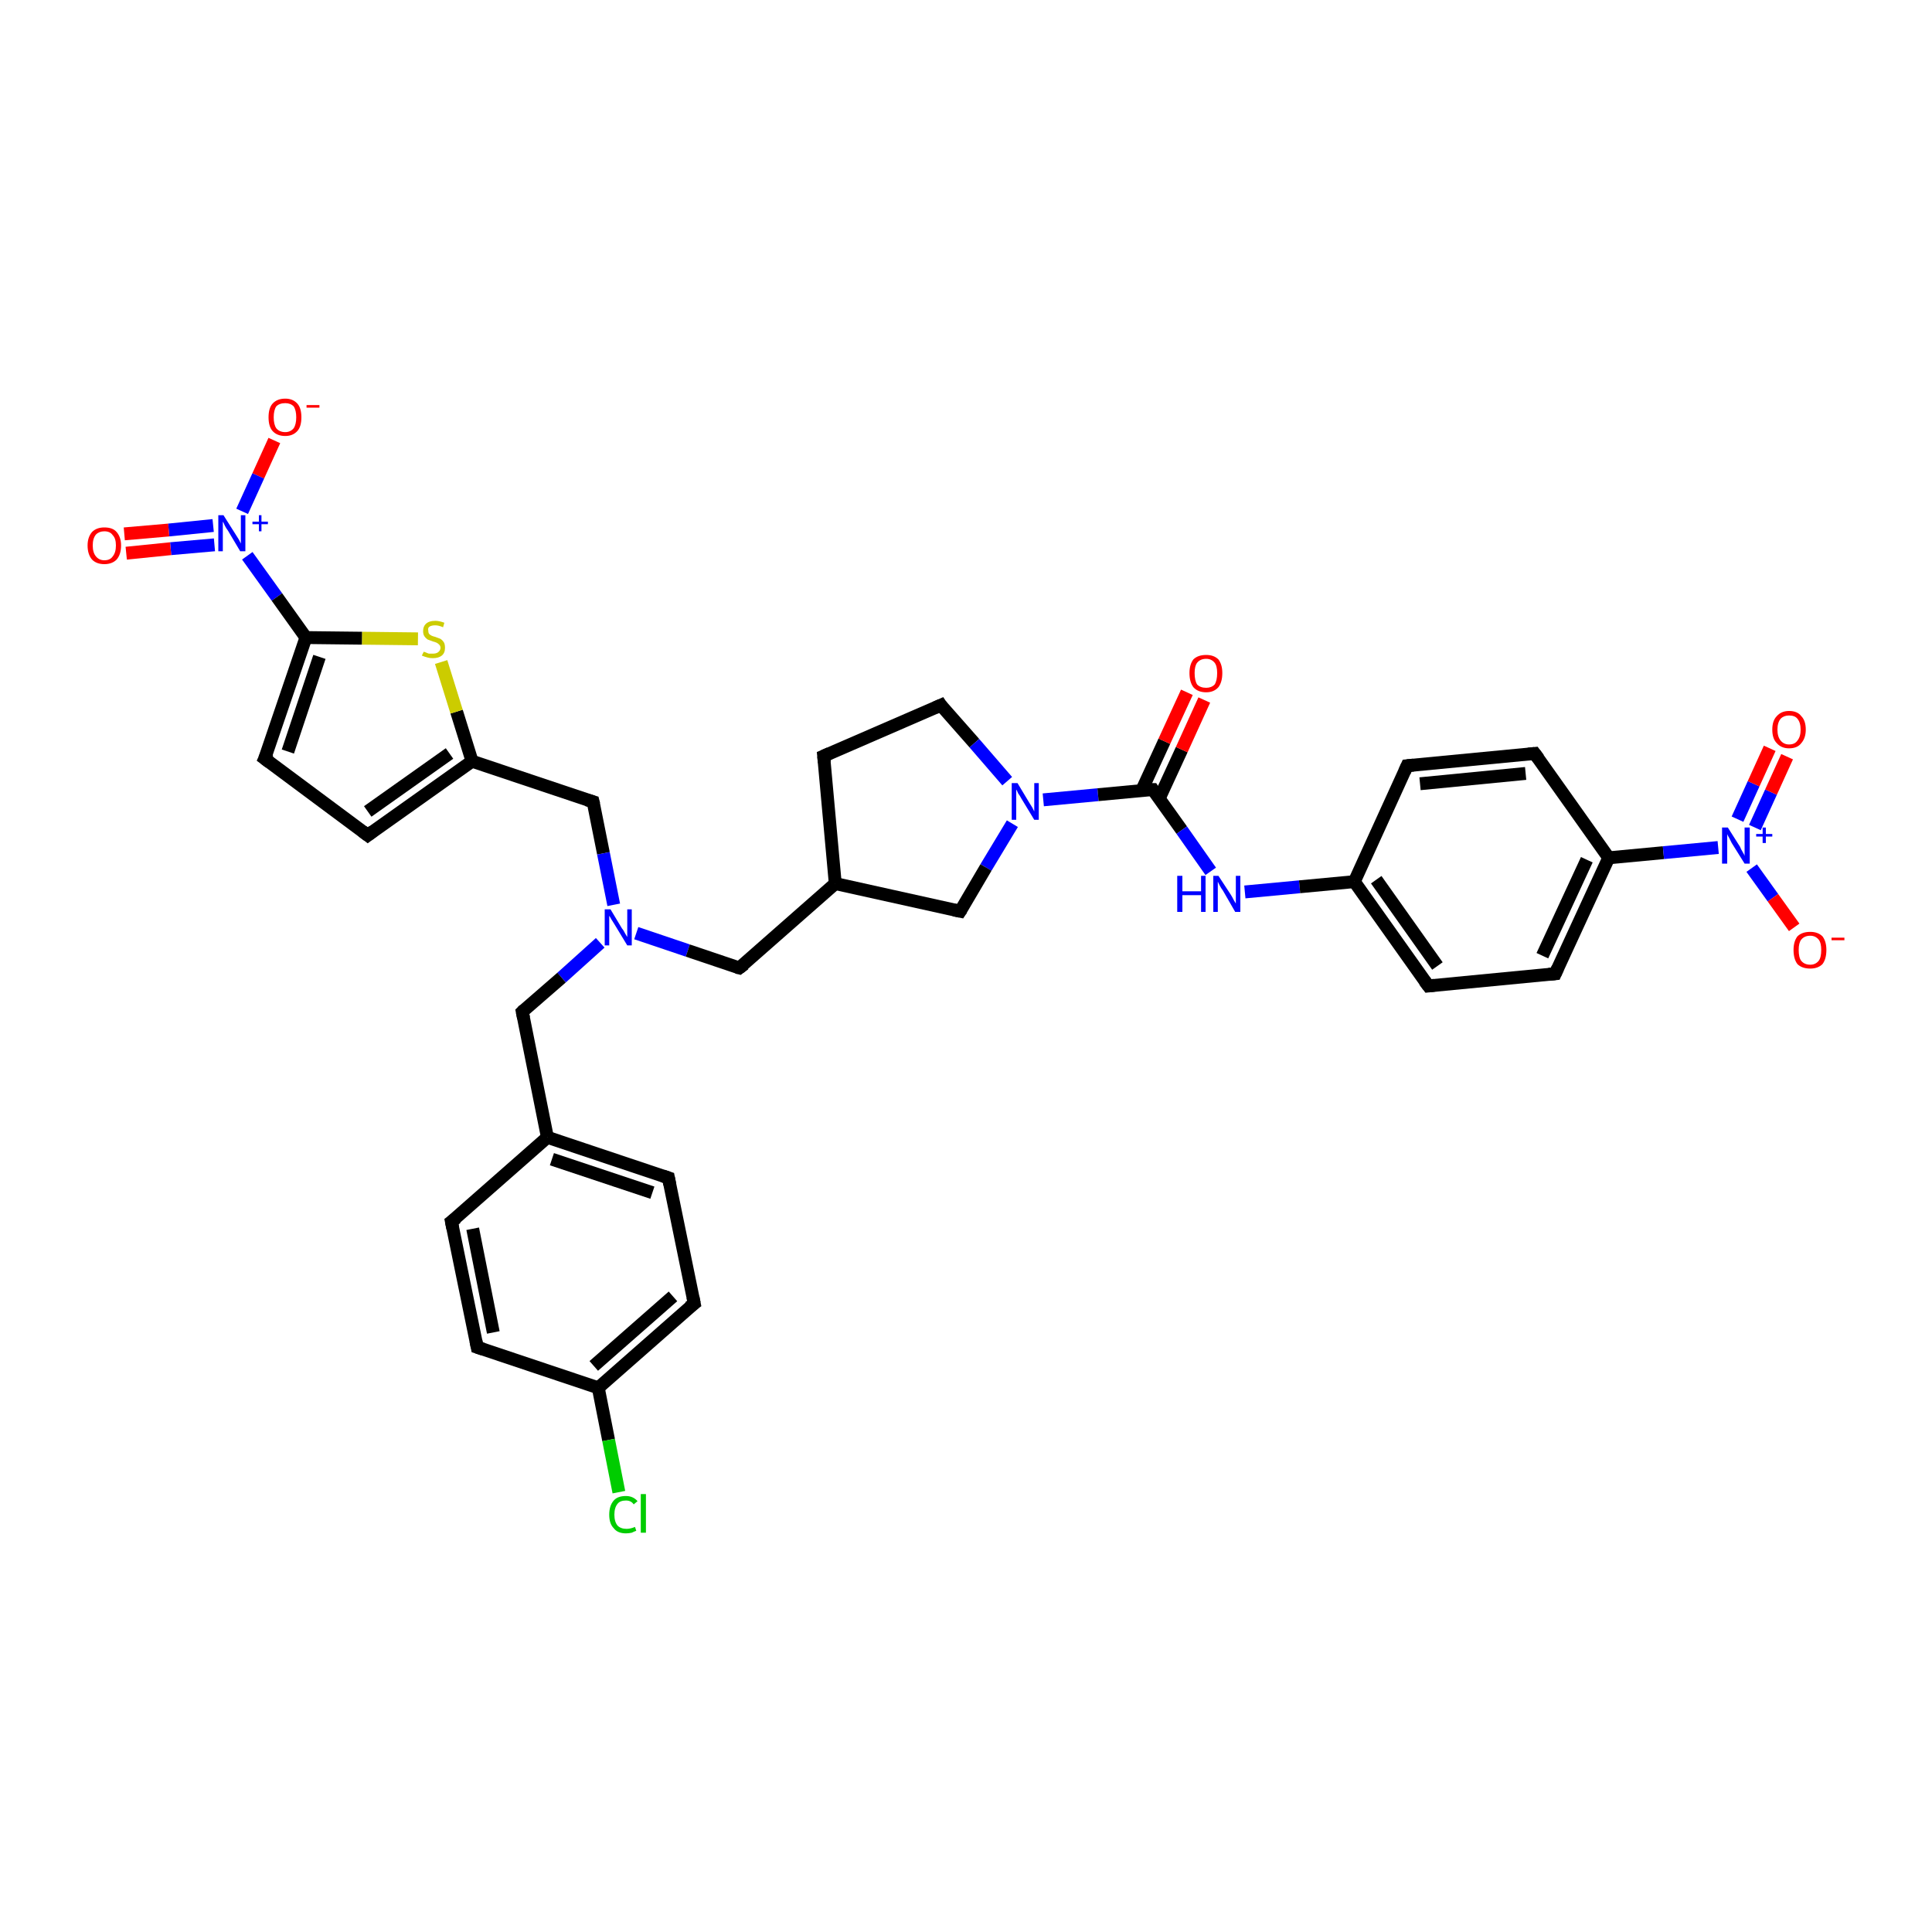 <?xml version='1.0' encoding='iso-8859-1'?>
<svg version='1.1' baseProfile='full'
              xmlns='http://www.w3.org/2000/svg'
                      xmlns:rdkit='http://www.rdkit.org/xml'
                      xmlns:xlink='http://www.w3.org/1999/xlink'
                  xml:space='preserve'
width='300px' height='300px' viewBox='0 0 300 300'>
<!-- END OF HEADER -->
<rect style='opacity:1.0;fill:#FFFFFF;stroke:none' width='300.0' height='300.0' x='0.0' y='0.0'> </rect>
<path class='bond-0 atom-0 atom-1' d='M 42.6,68.4 L 40.1,73.9' style='fill:none;fill-rule:evenodd;stroke:#FF0000;stroke-width:2.0px;stroke-linecap:butt;stroke-linejoin:miter;stroke-opacity:1' />
<path class='bond-0 atom-0 atom-1' d='M 40.1,73.9 L 37.6,79.4' style='fill:none;fill-rule:evenodd;stroke:#0000FF;stroke-width:2.0px;stroke-linecap:butt;stroke-linejoin:miter;stroke-opacity:1' />
<path class='bond-1 atom-1 atom-2' d='M 33.1,81.6 L 26.2,82.3' style='fill:none;fill-rule:evenodd;stroke:#0000FF;stroke-width:2.0px;stroke-linecap:butt;stroke-linejoin:miter;stroke-opacity:1' />
<path class='bond-1 atom-1 atom-2' d='M 26.2,82.3 L 19.3,82.9' style='fill:none;fill-rule:evenodd;stroke:#FF0000;stroke-width:2.0px;stroke-linecap:butt;stroke-linejoin:miter;stroke-opacity:1' />
<path class='bond-1 atom-1 atom-2' d='M 33.3,84.6 L 26.5,85.2' style='fill:none;fill-rule:evenodd;stroke:#0000FF;stroke-width:2.0px;stroke-linecap:butt;stroke-linejoin:miter;stroke-opacity:1' />
<path class='bond-1 atom-1 atom-2' d='M 26.5,85.2 L 19.6,85.9' style='fill:none;fill-rule:evenodd;stroke:#FF0000;stroke-width:2.0px;stroke-linecap:butt;stroke-linejoin:miter;stroke-opacity:1' />
<path class='bond-2 atom-1 atom-3' d='M 38.4,86.3 L 43.0,92.7' style='fill:none;fill-rule:evenodd;stroke:#0000FF;stroke-width:2.0px;stroke-linecap:butt;stroke-linejoin:miter;stroke-opacity:1' />
<path class='bond-2 atom-1 atom-3' d='M 43.0,92.7 L 47.5,99.0' style='fill:none;fill-rule:evenodd;stroke:#000000;stroke-width:2.0px;stroke-linecap:butt;stroke-linejoin:miter;stroke-opacity:1' />
<path class='bond-3 atom-3 atom-4' d='M 47.5,99.0 L 41.1,117.8' style='fill:none;fill-rule:evenodd;stroke:#000000;stroke-width:2.0px;stroke-linecap:butt;stroke-linejoin:miter;stroke-opacity:1' />
<path class='bond-3 atom-3 atom-4' d='M 49.6,102.0 L 44.7,116.7' style='fill:none;fill-rule:evenodd;stroke:#000000;stroke-width:2.0px;stroke-linecap:butt;stroke-linejoin:miter;stroke-opacity:1' />
<path class='bond-4 atom-4 atom-5' d='M 41.1,117.8 L 57.1,129.7' style='fill:none;fill-rule:evenodd;stroke:#000000;stroke-width:2.0px;stroke-linecap:butt;stroke-linejoin:miter;stroke-opacity:1' />
<path class='bond-5 atom-5 atom-6' d='M 57.1,129.7 L 73.3,118.2' style='fill:none;fill-rule:evenodd;stroke:#000000;stroke-width:2.0px;stroke-linecap:butt;stroke-linejoin:miter;stroke-opacity:1' />
<path class='bond-5 atom-5 atom-6' d='M 57.1,126.0 L 69.8,117.0' style='fill:none;fill-rule:evenodd;stroke:#000000;stroke-width:2.0px;stroke-linecap:butt;stroke-linejoin:miter;stroke-opacity:1' />
<path class='bond-6 atom-6 atom-7' d='M 73.3,118.2 L 92.1,124.5' style='fill:none;fill-rule:evenodd;stroke:#000000;stroke-width:2.0px;stroke-linecap:butt;stroke-linejoin:miter;stroke-opacity:1' />
<path class='bond-7 atom-7 atom-8' d='M 92.1,124.5 L 93.7,132.5' style='fill:none;fill-rule:evenodd;stroke:#000000;stroke-width:2.0px;stroke-linecap:butt;stroke-linejoin:miter;stroke-opacity:1' />
<path class='bond-7 atom-7 atom-8' d='M 93.7,132.5 L 95.3,140.5' style='fill:none;fill-rule:evenodd;stroke:#0000FF;stroke-width:2.0px;stroke-linecap:butt;stroke-linejoin:miter;stroke-opacity:1' />
<path class='bond-8 atom-8 atom-9' d='M 98.8,144.9 L 106.8,147.6' style='fill:none;fill-rule:evenodd;stroke:#0000FF;stroke-width:2.0px;stroke-linecap:butt;stroke-linejoin:miter;stroke-opacity:1' />
<path class='bond-8 atom-8 atom-9' d='M 106.8,147.6 L 114.8,150.3' style='fill:none;fill-rule:evenodd;stroke:#000000;stroke-width:2.0px;stroke-linecap:butt;stroke-linejoin:miter;stroke-opacity:1' />
<path class='bond-9 atom-9 atom-10' d='M 114.8,150.3 L 129.7,137.2' style='fill:none;fill-rule:evenodd;stroke:#000000;stroke-width:2.0px;stroke-linecap:butt;stroke-linejoin:miter;stroke-opacity:1' />
<path class='bond-10 atom-10 atom-11' d='M 129.7,137.2 L 127.9,117.4' style='fill:none;fill-rule:evenodd;stroke:#000000;stroke-width:2.0px;stroke-linecap:butt;stroke-linejoin:miter;stroke-opacity:1' />
<path class='bond-11 atom-11 atom-12' d='M 127.9,117.4 L 146.1,109.5' style='fill:none;fill-rule:evenodd;stroke:#000000;stroke-width:2.0px;stroke-linecap:butt;stroke-linejoin:miter;stroke-opacity:1' />
<path class='bond-12 atom-12 atom-13' d='M 146.1,109.5 L 151.3,115.4' style='fill:none;fill-rule:evenodd;stroke:#000000;stroke-width:2.0px;stroke-linecap:butt;stroke-linejoin:miter;stroke-opacity:1' />
<path class='bond-12 atom-12 atom-13' d='M 151.3,115.4 L 156.4,121.3' style='fill:none;fill-rule:evenodd;stroke:#0000FF;stroke-width:2.0px;stroke-linecap:butt;stroke-linejoin:miter;stroke-opacity:1' />
<path class='bond-13 atom-13 atom-14' d='M 157.2,127.9 L 153.1,134.7' style='fill:none;fill-rule:evenodd;stroke:#0000FF;stroke-width:2.0px;stroke-linecap:butt;stroke-linejoin:miter;stroke-opacity:1' />
<path class='bond-13 atom-13 atom-14' d='M 153.1,134.7 L 149.1,141.5' style='fill:none;fill-rule:evenodd;stroke:#000000;stroke-width:2.0px;stroke-linecap:butt;stroke-linejoin:miter;stroke-opacity:1' />
<path class='bond-14 atom-13 atom-15' d='M 162.0,124.2 L 170.5,123.4' style='fill:none;fill-rule:evenodd;stroke:#0000FF;stroke-width:2.0px;stroke-linecap:butt;stroke-linejoin:miter;stroke-opacity:1' />
<path class='bond-14 atom-13 atom-15' d='M 170.5,123.4 L 179.0,122.6' style='fill:none;fill-rule:evenodd;stroke:#000000;stroke-width:2.0px;stroke-linecap:butt;stroke-linejoin:miter;stroke-opacity:1' />
<path class='bond-15 atom-15 atom-16' d='M 180.0,124.0 L 183.5,116.4' style='fill:none;fill-rule:evenodd;stroke:#000000;stroke-width:2.0px;stroke-linecap:butt;stroke-linejoin:miter;stroke-opacity:1' />
<path class='bond-15 atom-15 atom-16' d='M 183.5,116.4 L 187.0,108.7' style='fill:none;fill-rule:evenodd;stroke:#FF0000;stroke-width:2.0px;stroke-linecap:butt;stroke-linejoin:miter;stroke-opacity:1' />
<path class='bond-15 atom-15 atom-16' d='M 177.3,122.7 L 180.8,115.1' style='fill:none;fill-rule:evenodd;stroke:#000000;stroke-width:2.0px;stroke-linecap:butt;stroke-linejoin:miter;stroke-opacity:1' />
<path class='bond-15 atom-15 atom-16' d='M 180.8,115.1 L 184.3,107.5' style='fill:none;fill-rule:evenodd;stroke:#FF0000;stroke-width:2.0px;stroke-linecap:butt;stroke-linejoin:miter;stroke-opacity:1' />
<path class='bond-16 atom-15 atom-17' d='M 179.0,122.6 L 183.5,128.9' style='fill:none;fill-rule:evenodd;stroke:#000000;stroke-width:2.0px;stroke-linecap:butt;stroke-linejoin:miter;stroke-opacity:1' />
<path class='bond-16 atom-15 atom-17' d='M 183.5,128.9 L 188.0,135.3' style='fill:none;fill-rule:evenodd;stroke:#0000FF;stroke-width:2.0px;stroke-linecap:butt;stroke-linejoin:miter;stroke-opacity:1' />
<path class='bond-17 atom-17 atom-18' d='M 193.3,138.5 L 201.8,137.7' style='fill:none;fill-rule:evenodd;stroke:#0000FF;stroke-width:2.0px;stroke-linecap:butt;stroke-linejoin:miter;stroke-opacity:1' />
<path class='bond-17 atom-17 atom-18' d='M 201.8,137.7 L 210.3,136.9' style='fill:none;fill-rule:evenodd;stroke:#000000;stroke-width:2.0px;stroke-linecap:butt;stroke-linejoin:miter;stroke-opacity:1' />
<path class='bond-18 atom-18 atom-19' d='M 210.3,136.9 L 221.8,153.1' style='fill:none;fill-rule:evenodd;stroke:#000000;stroke-width:2.0px;stroke-linecap:butt;stroke-linejoin:miter;stroke-opacity:1' />
<path class='bond-18 atom-18 atom-19' d='M 213.7,136.6 L 223.2,150.0' style='fill:none;fill-rule:evenodd;stroke:#000000;stroke-width:2.0px;stroke-linecap:butt;stroke-linejoin:miter;stroke-opacity:1' />
<path class='bond-19 atom-19 atom-20' d='M 221.8,153.1 L 241.5,151.2' style='fill:none;fill-rule:evenodd;stroke:#000000;stroke-width:2.0px;stroke-linecap:butt;stroke-linejoin:miter;stroke-opacity:1' />
<path class='bond-20 atom-20 atom-21' d='M 241.5,151.2 L 249.8,133.2' style='fill:none;fill-rule:evenodd;stroke:#000000;stroke-width:2.0px;stroke-linecap:butt;stroke-linejoin:miter;stroke-opacity:1' />
<path class='bond-20 atom-20 atom-21' d='M 239.5,148.4 L 246.4,133.5' style='fill:none;fill-rule:evenodd;stroke:#000000;stroke-width:2.0px;stroke-linecap:butt;stroke-linejoin:miter;stroke-opacity:1' />
<path class='bond-21 atom-21 atom-22' d='M 249.8,133.2 L 238.3,117.0' style='fill:none;fill-rule:evenodd;stroke:#000000;stroke-width:2.0px;stroke-linecap:butt;stroke-linejoin:miter;stroke-opacity:1' />
<path class='bond-22 atom-22 atom-23' d='M 238.3,117.0 L 218.5,118.9' style='fill:none;fill-rule:evenodd;stroke:#000000;stroke-width:2.0px;stroke-linecap:butt;stroke-linejoin:miter;stroke-opacity:1' />
<path class='bond-22 atom-22 atom-23' d='M 236.9,120.1 L 220.5,121.7' style='fill:none;fill-rule:evenodd;stroke:#000000;stroke-width:2.0px;stroke-linecap:butt;stroke-linejoin:miter;stroke-opacity:1' />
<path class='bond-23 atom-21 atom-24' d='M 249.8,133.2 L 258.3,132.4' style='fill:none;fill-rule:evenodd;stroke:#000000;stroke-width:2.0px;stroke-linecap:butt;stroke-linejoin:miter;stroke-opacity:1' />
<path class='bond-23 atom-21 atom-24' d='M 258.3,132.4 L 266.8,131.6' style='fill:none;fill-rule:evenodd;stroke:#0000FF;stroke-width:2.0px;stroke-linecap:butt;stroke-linejoin:miter;stroke-opacity:1' />
<path class='bond-24 atom-24 atom-25' d='M 272.0,134.8 L 275.3,139.4' style='fill:none;fill-rule:evenodd;stroke:#0000FF;stroke-width:2.0px;stroke-linecap:butt;stroke-linejoin:miter;stroke-opacity:1' />
<path class='bond-24 atom-24 atom-25' d='M 275.3,139.4 L 278.6,144.0' style='fill:none;fill-rule:evenodd;stroke:#FF0000;stroke-width:2.0px;stroke-linecap:butt;stroke-linejoin:miter;stroke-opacity:1' />
<path class='bond-25 atom-24 atom-26' d='M 272.5,128.5 L 275.0,123.0' style='fill:none;fill-rule:evenodd;stroke:#0000FF;stroke-width:2.0px;stroke-linecap:butt;stroke-linejoin:miter;stroke-opacity:1' />
<path class='bond-25 atom-24 atom-26' d='M 275.0,123.0 L 277.5,117.5' style='fill:none;fill-rule:evenodd;stroke:#FF0000;stroke-width:2.0px;stroke-linecap:butt;stroke-linejoin:miter;stroke-opacity:1' />
<path class='bond-25 atom-24 atom-26' d='M 269.8,127.2 L 272.3,121.7' style='fill:none;fill-rule:evenodd;stroke:#0000FF;stroke-width:2.0px;stroke-linecap:butt;stroke-linejoin:miter;stroke-opacity:1' />
<path class='bond-25 atom-24 atom-26' d='M 272.3,121.7 L 274.8,116.2' style='fill:none;fill-rule:evenodd;stroke:#FF0000;stroke-width:2.0px;stroke-linecap:butt;stroke-linejoin:miter;stroke-opacity:1' />
<path class='bond-26 atom-8 atom-27' d='M 93.2,146.4 L 87.2,151.8' style='fill:none;fill-rule:evenodd;stroke:#0000FF;stroke-width:2.0px;stroke-linecap:butt;stroke-linejoin:miter;stroke-opacity:1' />
<path class='bond-26 atom-8 atom-27' d='M 87.2,151.8 L 81.1,157.1' style='fill:none;fill-rule:evenodd;stroke:#000000;stroke-width:2.0px;stroke-linecap:butt;stroke-linejoin:miter;stroke-opacity:1' />
<path class='bond-27 atom-27 atom-28' d='M 81.1,157.1 L 85.0,176.6' style='fill:none;fill-rule:evenodd;stroke:#000000;stroke-width:2.0px;stroke-linecap:butt;stroke-linejoin:miter;stroke-opacity:1' />
<path class='bond-28 atom-28 atom-29' d='M 85.0,176.6 L 103.8,182.9' style='fill:none;fill-rule:evenodd;stroke:#000000;stroke-width:2.0px;stroke-linecap:butt;stroke-linejoin:miter;stroke-opacity:1' />
<path class='bond-28 atom-28 atom-29' d='M 85.7,180.0 L 101.3,185.2' style='fill:none;fill-rule:evenodd;stroke:#000000;stroke-width:2.0px;stroke-linecap:butt;stroke-linejoin:miter;stroke-opacity:1' />
<path class='bond-29 atom-29 atom-30' d='M 103.8,182.9 L 107.8,202.4' style='fill:none;fill-rule:evenodd;stroke:#000000;stroke-width:2.0px;stroke-linecap:butt;stroke-linejoin:miter;stroke-opacity:1' />
<path class='bond-30 atom-30 atom-31' d='M 107.8,202.4 L 92.9,215.5' style='fill:none;fill-rule:evenodd;stroke:#000000;stroke-width:2.0px;stroke-linecap:butt;stroke-linejoin:miter;stroke-opacity:1' />
<path class='bond-30 atom-30 atom-31' d='M 104.5,201.3 L 92.2,212.1' style='fill:none;fill-rule:evenodd;stroke:#000000;stroke-width:2.0px;stroke-linecap:butt;stroke-linejoin:miter;stroke-opacity:1' />
<path class='bond-31 atom-31 atom-32' d='M 92.9,215.5 L 94.5,223.6' style='fill:none;fill-rule:evenodd;stroke:#000000;stroke-width:2.0px;stroke-linecap:butt;stroke-linejoin:miter;stroke-opacity:1' />
<path class='bond-31 atom-31 atom-32' d='M 94.5,223.6 L 96.1,231.7' style='fill:none;fill-rule:evenodd;stroke:#00CC00;stroke-width:2.0px;stroke-linecap:butt;stroke-linejoin:miter;stroke-opacity:1' />
<path class='bond-32 atom-31 atom-33' d='M 92.9,215.5 L 74.1,209.2' style='fill:none;fill-rule:evenodd;stroke:#000000;stroke-width:2.0px;stroke-linecap:butt;stroke-linejoin:miter;stroke-opacity:1' />
<path class='bond-33 atom-33 atom-34' d='M 74.1,209.2 L 70.1,189.7' style='fill:none;fill-rule:evenodd;stroke:#000000;stroke-width:2.0px;stroke-linecap:butt;stroke-linejoin:miter;stroke-opacity:1' />
<path class='bond-33 atom-33 atom-34' d='M 76.6,206.9 L 73.4,190.8' style='fill:none;fill-rule:evenodd;stroke:#000000;stroke-width:2.0px;stroke-linecap:butt;stroke-linejoin:miter;stroke-opacity:1' />
<path class='bond-34 atom-6 atom-35' d='M 73.3,118.2 L 70.9,110.5' style='fill:none;fill-rule:evenodd;stroke:#000000;stroke-width:2.0px;stroke-linecap:butt;stroke-linejoin:miter;stroke-opacity:1' />
<path class='bond-34 atom-6 atom-35' d='M 70.9,110.5 L 68.5,102.8' style='fill:none;fill-rule:evenodd;stroke:#CCCC00;stroke-width:2.0px;stroke-linecap:butt;stroke-linejoin:miter;stroke-opacity:1' />
<path class='bond-35 atom-35 atom-3' d='M 64.9,99.2 L 56.2,99.1' style='fill:none;fill-rule:evenodd;stroke:#CCCC00;stroke-width:2.0px;stroke-linecap:butt;stroke-linejoin:miter;stroke-opacity:1' />
<path class='bond-35 atom-35 atom-3' d='M 56.2,99.1 L 47.5,99.0' style='fill:none;fill-rule:evenodd;stroke:#000000;stroke-width:2.0px;stroke-linecap:butt;stroke-linejoin:miter;stroke-opacity:1' />
<path class='bond-36 atom-14 atom-10' d='M 149.1,141.5 L 129.7,137.2' style='fill:none;fill-rule:evenodd;stroke:#000000;stroke-width:2.0px;stroke-linecap:butt;stroke-linejoin:miter;stroke-opacity:1' />
<path class='bond-37 atom-23 atom-18' d='M 218.5,118.9 L 210.3,136.9' style='fill:none;fill-rule:evenodd;stroke:#000000;stroke-width:2.0px;stroke-linecap:butt;stroke-linejoin:miter;stroke-opacity:1' />
<path class='bond-38 atom-34 atom-28' d='M 70.1,189.7 L 85.0,176.6' style='fill:none;fill-rule:evenodd;stroke:#000000;stroke-width:2.0px;stroke-linecap:butt;stroke-linejoin:miter;stroke-opacity:1' />
<path d='M 41.5,116.9 L 41.1,117.8 L 41.9,118.4' style='fill:none;stroke:#000000;stroke-width:2.0px;stroke-linecap:butt;stroke-linejoin:miter;stroke-opacity:1;' />
<path d='M 56.3,129.1 L 57.1,129.7 L 57.9,129.1' style='fill:none;stroke:#000000;stroke-width:2.0px;stroke-linecap:butt;stroke-linejoin:miter;stroke-opacity:1;' />
<path d='M 91.1,124.2 L 92.1,124.5 L 92.2,124.9' style='fill:none;stroke:#000000;stroke-width:2.0px;stroke-linecap:butt;stroke-linejoin:miter;stroke-opacity:1;' />
<path d='M 114.4,150.2 L 114.8,150.3 L 115.6,149.7' style='fill:none;stroke:#000000;stroke-width:2.0px;stroke-linecap:butt;stroke-linejoin:miter;stroke-opacity:1;' />
<path d='M 128.0,118.4 L 127.9,117.4 L 128.8,117.0' style='fill:none;stroke:#000000;stroke-width:2.0px;stroke-linecap:butt;stroke-linejoin:miter;stroke-opacity:1;' />
<path d='M 145.2,109.9 L 146.1,109.5 L 146.3,109.8' style='fill:none;stroke:#000000;stroke-width:2.0px;stroke-linecap:butt;stroke-linejoin:miter;stroke-opacity:1;' />
<path d='M 149.3,141.2 L 149.1,141.5 L 148.1,141.3' style='fill:none;stroke:#000000;stroke-width:2.0px;stroke-linecap:butt;stroke-linejoin:miter;stroke-opacity:1;' />
<path d='M 178.6,122.6 L 179.0,122.6 L 179.2,122.9' style='fill:none;stroke:#000000;stroke-width:2.0px;stroke-linecap:butt;stroke-linejoin:miter;stroke-opacity:1;' />
<path d='M 221.2,152.3 L 221.8,153.1 L 222.7,153.0' style='fill:none;stroke:#000000;stroke-width:2.0px;stroke-linecap:butt;stroke-linejoin:miter;stroke-opacity:1;' />
<path d='M 240.5,151.3 L 241.5,151.2 L 241.9,150.3' style='fill:none;stroke:#000000;stroke-width:2.0px;stroke-linecap:butt;stroke-linejoin:miter;stroke-opacity:1;' />
<path d='M 238.9,117.8 L 238.3,117.0 L 237.3,117.1' style='fill:none;stroke:#000000;stroke-width:2.0px;stroke-linecap:butt;stroke-linejoin:miter;stroke-opacity:1;' />
<path d='M 219.5,118.8 L 218.5,118.9 L 218.1,119.8' style='fill:none;stroke:#000000;stroke-width:2.0px;stroke-linecap:butt;stroke-linejoin:miter;stroke-opacity:1;' />
<path d='M 81.4,156.8 L 81.1,157.1 L 81.3,158.1' style='fill:none;stroke:#000000;stroke-width:2.0px;stroke-linecap:butt;stroke-linejoin:miter;stroke-opacity:1;' />
<path d='M 102.9,182.6 L 103.8,182.9 L 104.0,183.9' style='fill:none;stroke:#000000;stroke-width:2.0px;stroke-linecap:butt;stroke-linejoin:miter;stroke-opacity:1;' />
<path d='M 107.6,201.4 L 107.8,202.4 L 107.0,203.0' style='fill:none;stroke:#000000;stroke-width:2.0px;stroke-linecap:butt;stroke-linejoin:miter;stroke-opacity:1;' />
<path d='M 75.0,209.5 L 74.1,209.2 L 73.9,208.2' style='fill:none;stroke:#000000;stroke-width:2.0px;stroke-linecap:butt;stroke-linejoin:miter;stroke-opacity:1;' />
<path d='M 70.3,190.7 L 70.1,189.7 L 70.9,189.1' style='fill:none;stroke:#000000;stroke-width:2.0px;stroke-linecap:butt;stroke-linejoin:miter;stroke-opacity:1;' />
<path class='atom-0' d='M 41.7 64.8
Q 41.7 63.4, 42.3 62.7
Q 43.0 61.9, 44.3 61.9
Q 45.5 61.9, 46.2 62.7
Q 46.8 63.4, 46.8 64.8
Q 46.8 66.2, 46.2 66.9
Q 45.5 67.7, 44.3 67.7
Q 43.0 67.7, 42.3 66.9
Q 41.7 66.2, 41.7 64.8
M 44.3 67.1
Q 45.1 67.1, 45.6 66.5
Q 46.0 65.9, 46.0 64.8
Q 46.0 63.7, 45.6 63.1
Q 45.1 62.6, 44.3 62.6
Q 43.4 62.6, 42.9 63.1
Q 42.5 63.7, 42.5 64.8
Q 42.5 65.9, 42.9 66.5
Q 43.4 67.1, 44.3 67.1
' fill='#FF0000'/>
<path class='atom-0' d='M 47.6 62.9
L 49.6 62.9
L 49.6 63.3
L 47.6 63.3
L 47.6 62.9
' fill='#FF0000'/>
<path class='atom-1' d='M 34.7 80.0
L 36.6 83.0
Q 36.8 83.3, 37.1 83.8
Q 37.4 84.4, 37.4 84.4
L 37.4 80.0
L 38.1 80.0
L 38.1 85.6
L 37.3 85.6
L 35.4 82.4
Q 35.1 82.0, 34.9 81.6
Q 34.7 81.1, 34.6 81.0
L 34.6 85.6
L 33.9 85.6
L 33.9 80.0
L 34.7 80.0
' fill='#0000FF'/>
<path class='atom-1' d='M 39.2 81.0
L 40.2 81.0
L 40.2 80.0
L 40.6 80.0
L 40.6 81.0
L 41.6 81.0
L 41.6 81.4
L 40.6 81.4
L 40.6 82.5
L 40.2 82.5
L 40.2 81.4
L 39.2 81.4
L 39.2 81.0
' fill='#0000FF'/>
<path class='atom-2' d='M 13.6 84.7
Q 13.6 83.4, 14.3 82.6
Q 15.0 81.9, 16.2 81.9
Q 17.5 81.9, 18.1 82.6
Q 18.8 83.4, 18.8 84.7
Q 18.8 86.1, 18.1 86.9
Q 17.4 87.6, 16.2 87.6
Q 15.0 87.6, 14.3 86.9
Q 13.6 86.1, 13.6 84.7
M 16.2 87.0
Q 17.1 87.0, 17.5 86.4
Q 18.0 85.8, 18.0 84.7
Q 18.0 83.6, 17.5 83.1
Q 17.1 82.5, 16.2 82.5
Q 15.4 82.5, 14.9 83.0
Q 14.4 83.6, 14.4 84.7
Q 14.4 85.8, 14.9 86.4
Q 15.4 87.0, 16.2 87.0
' fill='#FF0000'/>
<path class='atom-8' d='M 94.8 141.2
L 96.6 144.2
Q 96.8 144.4, 97.1 145.0
Q 97.4 145.5, 97.4 145.5
L 97.4 141.2
L 98.1 141.2
L 98.1 146.8
L 97.4 146.8
L 95.4 143.5
Q 95.2 143.2, 94.9 142.7
Q 94.7 142.3, 94.6 142.2
L 94.6 146.8
L 93.9 146.8
L 93.9 141.2
L 94.8 141.2
' fill='#0000FF'/>
<path class='atom-13' d='M 158.0 121.6
L 159.8 124.6
Q 160.0 124.9, 160.3 125.4
Q 160.6 126.0, 160.6 126.0
L 160.6 121.6
L 161.3 121.6
L 161.3 127.3
L 160.6 127.3
L 158.6 124.0
Q 158.4 123.6, 158.1 123.2
Q 157.9 122.7, 157.8 122.6
L 157.8 127.3
L 157.1 127.3
L 157.1 121.6
L 158.0 121.6
' fill='#0000FF'/>
<path class='atom-16' d='M 184.7 104.5
Q 184.7 103.2, 185.3 102.4
Q 186.0 101.7, 187.3 101.7
Q 188.5 101.7, 189.2 102.4
Q 189.8 103.2, 189.8 104.5
Q 189.8 105.9, 189.2 106.7
Q 188.5 107.5, 187.3 107.5
Q 186.0 107.5, 185.3 106.7
Q 184.7 105.9, 184.7 104.5
M 187.3 106.8
Q 188.1 106.8, 188.6 106.3
Q 189.0 105.7, 189.0 104.5
Q 189.0 103.4, 188.6 102.9
Q 188.1 102.3, 187.3 102.3
Q 186.4 102.3, 185.9 102.9
Q 185.5 103.4, 185.5 104.5
Q 185.5 105.7, 185.9 106.3
Q 186.4 106.8, 187.3 106.8
' fill='#FF0000'/>
<path class='atom-17' d='M 182.8 136.0
L 183.6 136.0
L 183.6 138.4
L 186.5 138.4
L 186.5 136.0
L 187.2 136.0
L 187.2 141.6
L 186.5 141.6
L 186.5 139.0
L 183.6 139.0
L 183.6 141.6
L 182.8 141.6
L 182.8 136.0
' fill='#0000FF'/>
<path class='atom-17' d='M 189.2 136.0
L 191.1 138.9
Q 191.3 139.2, 191.6 139.8
Q 191.9 140.3, 191.9 140.3
L 191.9 136.0
L 192.6 136.0
L 192.6 141.6
L 191.8 141.6
L 189.9 138.3
Q 189.6 137.9, 189.4 137.5
Q 189.2 137.1, 189.1 136.9
L 189.1 141.6
L 188.4 141.6
L 188.4 136.0
L 189.2 136.0
' fill='#0000FF'/>
<path class='atom-24' d='M 268.3 128.5
L 270.2 131.5
Q 270.3 131.8, 270.6 132.3
Q 270.9 132.8, 270.9 132.9
L 270.9 128.5
L 271.7 128.5
L 271.7 134.1
L 270.9 134.1
L 268.9 130.9
Q 268.7 130.5, 268.5 130.1
Q 268.2 129.6, 268.2 129.5
L 268.2 134.1
L 267.4 134.1
L 267.4 128.5
L 268.3 128.5
' fill='#0000FF'/>
<path class='atom-24' d='M 272.7 129.5
L 273.7 129.5
L 273.7 128.5
L 274.2 128.5
L 274.2 129.5
L 275.2 129.5
L 275.2 129.9
L 274.2 129.9
L 274.2 130.9
L 273.7 130.9
L 273.7 129.9
L 272.7 129.9
L 272.7 129.5
' fill='#0000FF'/>
<path class='atom-25' d='M 278.5 147.5
Q 278.5 146.2, 279.1 145.4
Q 279.8 144.7, 281.1 144.7
Q 282.3 144.7, 283.0 145.4
Q 283.6 146.2, 283.6 147.5
Q 283.6 148.9, 283.0 149.7
Q 282.3 150.4, 281.1 150.4
Q 279.8 150.4, 279.1 149.7
Q 278.5 148.9, 278.5 147.5
M 281.1 149.8
Q 281.9 149.8, 282.4 149.2
Q 282.8 148.7, 282.8 147.5
Q 282.8 146.4, 282.4 145.9
Q 281.9 145.3, 281.1 145.3
Q 280.2 145.3, 279.7 145.9
Q 279.3 146.4, 279.3 147.5
Q 279.3 148.7, 279.7 149.2
Q 280.2 149.8, 281.1 149.8
' fill='#FF0000'/>
<path class='atom-25' d='M 284.4 145.6
L 286.4 145.6
L 286.4 146.0
L 284.4 146.0
L 284.4 145.6
' fill='#FF0000'/>
<path class='atom-26' d='M 275.2 113.3
Q 275.2 111.9, 275.9 111.2
Q 276.6 110.4, 277.8 110.4
Q 279.1 110.4, 279.7 111.2
Q 280.4 111.9, 280.4 113.3
Q 280.4 114.6, 279.7 115.4
Q 279.1 116.2, 277.8 116.2
Q 276.6 116.2, 275.9 115.4
Q 275.2 114.7, 275.2 113.3
M 277.8 115.6
Q 278.7 115.6, 279.1 115.0
Q 279.6 114.4, 279.6 113.3
Q 279.6 112.2, 279.1 111.6
Q 278.7 111.1, 277.8 111.1
Q 277.0 111.1, 276.5 111.6
Q 276.0 112.2, 276.0 113.3
Q 276.0 114.4, 276.5 115.0
Q 277.0 115.6, 277.8 115.6
' fill='#FF0000'/>
<path class='atom-32' d='M 94.6 235.2
Q 94.6 233.8, 95.3 233.0
Q 95.9 232.3, 97.2 232.3
Q 98.3 232.3, 99.0 233.1
L 98.4 233.6
Q 98.0 233.0, 97.2 233.0
Q 96.3 233.0, 95.9 233.5
Q 95.4 234.1, 95.4 235.2
Q 95.4 236.3, 95.9 236.9
Q 96.4 237.4, 97.3 237.4
Q 97.9 237.4, 98.6 237.1
L 98.8 237.7
Q 98.5 237.8, 98.1 238.0
Q 97.6 238.1, 97.2 238.1
Q 95.9 238.1, 95.3 237.3
Q 94.6 236.6, 94.6 235.2
' fill='#00CC00'/>
<path class='atom-32' d='M 99.5 232.0
L 100.3 232.0
L 100.3 238.0
L 99.5 238.0
L 99.5 232.0
' fill='#00CC00'/>
<path class='atom-35' d='M 65.8 101.2
Q 65.8 101.2, 66.1 101.3
Q 66.3 101.4, 66.6 101.5
Q 66.9 101.5, 67.2 101.5
Q 67.7 101.5, 68.0 101.3
Q 68.4 101.0, 68.4 100.6
Q 68.4 100.3, 68.2 100.1
Q 68.0 99.9, 67.8 99.8
Q 67.6 99.7, 67.2 99.6
Q 66.7 99.4, 66.4 99.3
Q 66.1 99.1, 65.9 98.8
Q 65.7 98.5, 65.7 98.0
Q 65.7 97.3, 66.1 96.9
Q 66.6 96.4, 67.6 96.4
Q 68.2 96.4, 69.0 96.7
L 68.8 97.4
Q 68.1 97.1, 67.6 97.1
Q 67.0 97.1, 66.7 97.3
Q 66.4 97.5, 66.5 97.9
Q 66.5 98.2, 66.6 98.4
Q 66.8 98.6, 67.0 98.7
Q 67.2 98.8, 67.6 98.9
Q 68.1 99.1, 68.4 99.2
Q 68.7 99.4, 68.9 99.7
Q 69.1 100.0, 69.1 100.6
Q 69.1 101.4, 68.6 101.8
Q 68.1 102.2, 67.2 102.2
Q 66.7 102.2, 66.4 102.1
Q 66.0 102.0, 65.5 101.8
L 65.8 101.2
' fill='#CCCC00'/>
</svg>
